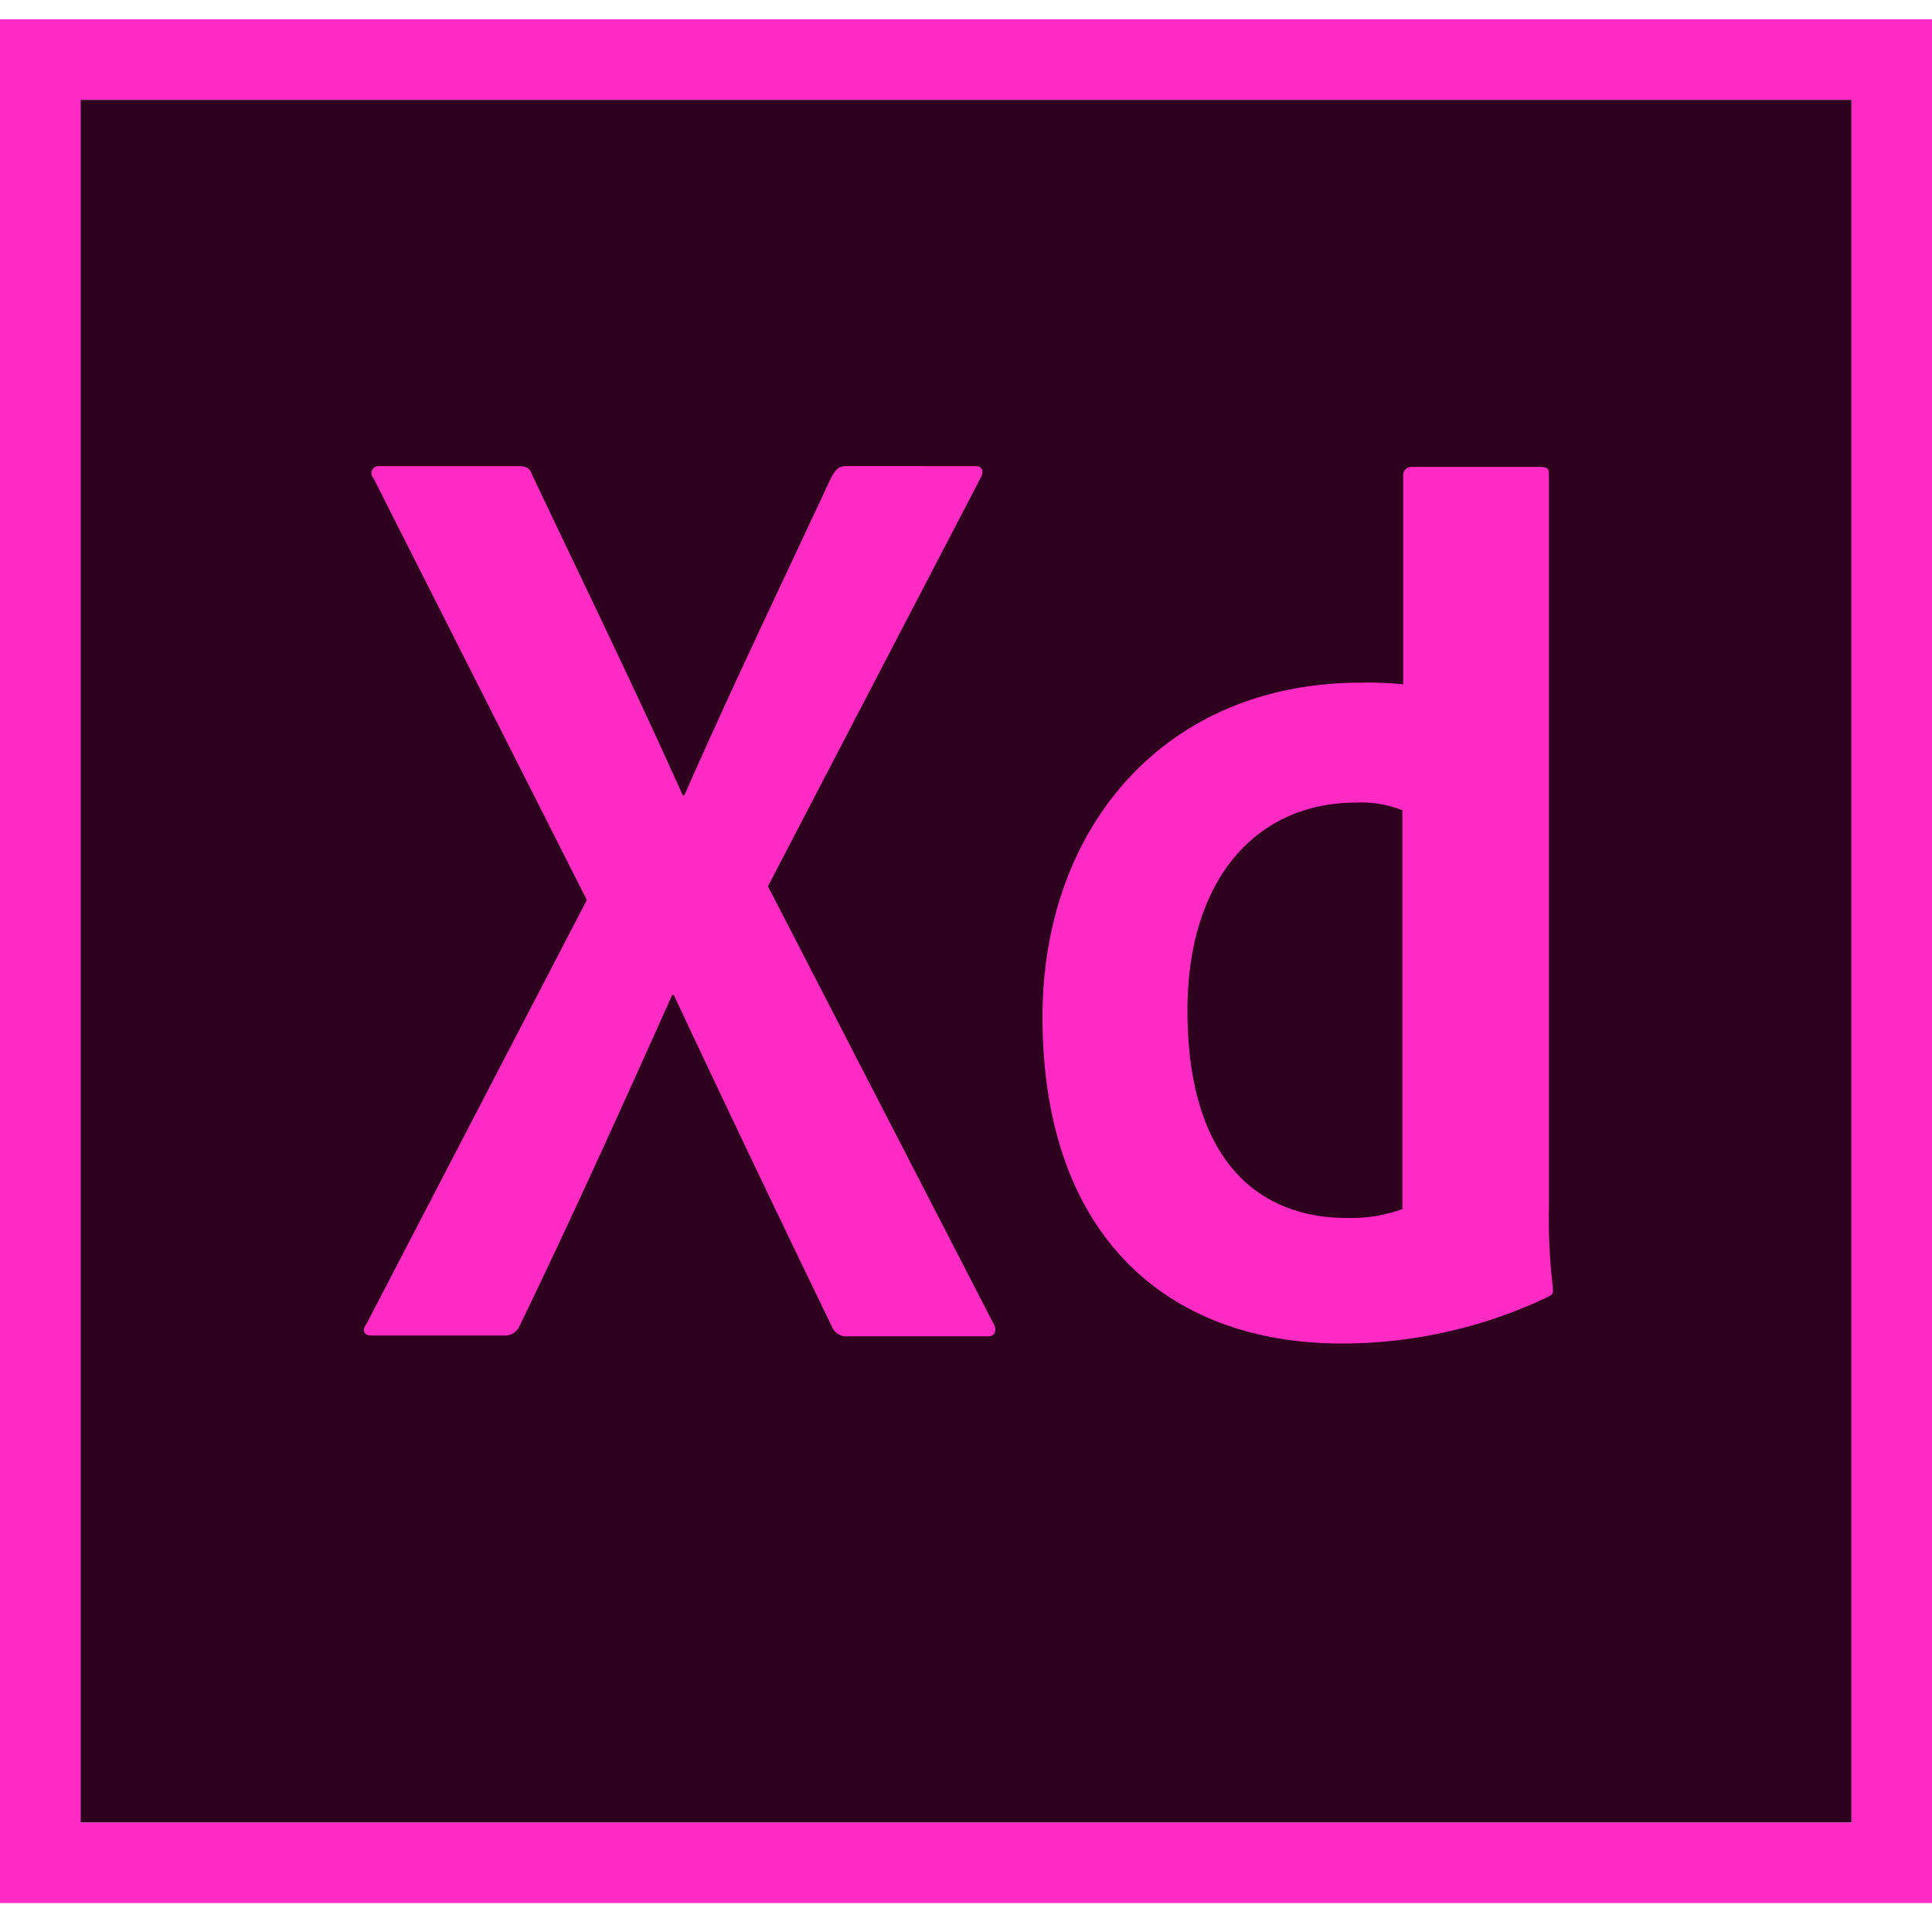 <svg xmlns="http://www.w3.org/2000/svg" width="100" height="100" viewBox="0 0 100 100">
  <g id="xd" transform="translate(-8582 -20846)">
    <rect id="Rectangle_1408" data-name="Rectangle 1408" width="100" height="100" transform="translate(8582 20846)" fill="none"/>
    <g id="adobe_XD" data-name="adobe XD" transform="translate(8582 20847)">
      <path id="Path_10503" data-name="Path 10503" d="M10,10h91.667V99.167H10Z" transform="translate(-5.833 -5.833)" fill="#2e001e"/>
      <path id="Path_10504" data-name="Path 10504" d="M0,0V97.5H100V0ZM4.167,4.167H95.833V93.333H4.167Z" fill="#ff2bc2"/>
      <path id="Path_10505" data-name="Path 10505" d="M99,73.333a5.721,5.721,0,0,0-2.417-.417c-5.25,0-8.75,4.042-8.75,10.75,0,7.667,3.583,10.75,8.25,10.75a7.861,7.861,0,0,0,2.875-.458V73.333ZM80.329,84c0-9.708,6.25-17.292,16.5-17.292A18.476,18.476,0,0,1,99,66.792V55.958a.418.418,0,0,1,.417-.417h6.708c.333,0,.417.125.417.333V93.958a29.679,29.679,0,0,0,.208,4.083c0,.292,0,.333-.25.458a24.819,24.819,0,0,1-10.667,2.417C86.787,100.917,80.329,95.333,80.329,84ZM66.12,77.25,77.787,99.875c.208.333.083.667-.25.667h-7.25a.818.818,0,0,1-.875-.542q-4-8.25-8.167-17.125h-.083c-2.5,5.583-5.25,11.667-7.917,17.167a.8.8,0,0,1-.75.458H45.579c-.417,0-.458-.333-.25-.583L56.745,77.958,45.7,56.125A.369.369,0,0,1,46,55.5h7.167c.417,0,.625.083.75.458,2.625,5.542,5.292,11,7.792,16.583h.083c2.417-5.5,5.083-11.042,7.625-16.5.208-.333.333-.542.75-.542H76.87c.333,0,.458.25.25.625l-11,21.125Z" transform="translate(-26.37 -32.375)" fill="#ff2bc2"/>
    </g>
  </g>
</svg>
